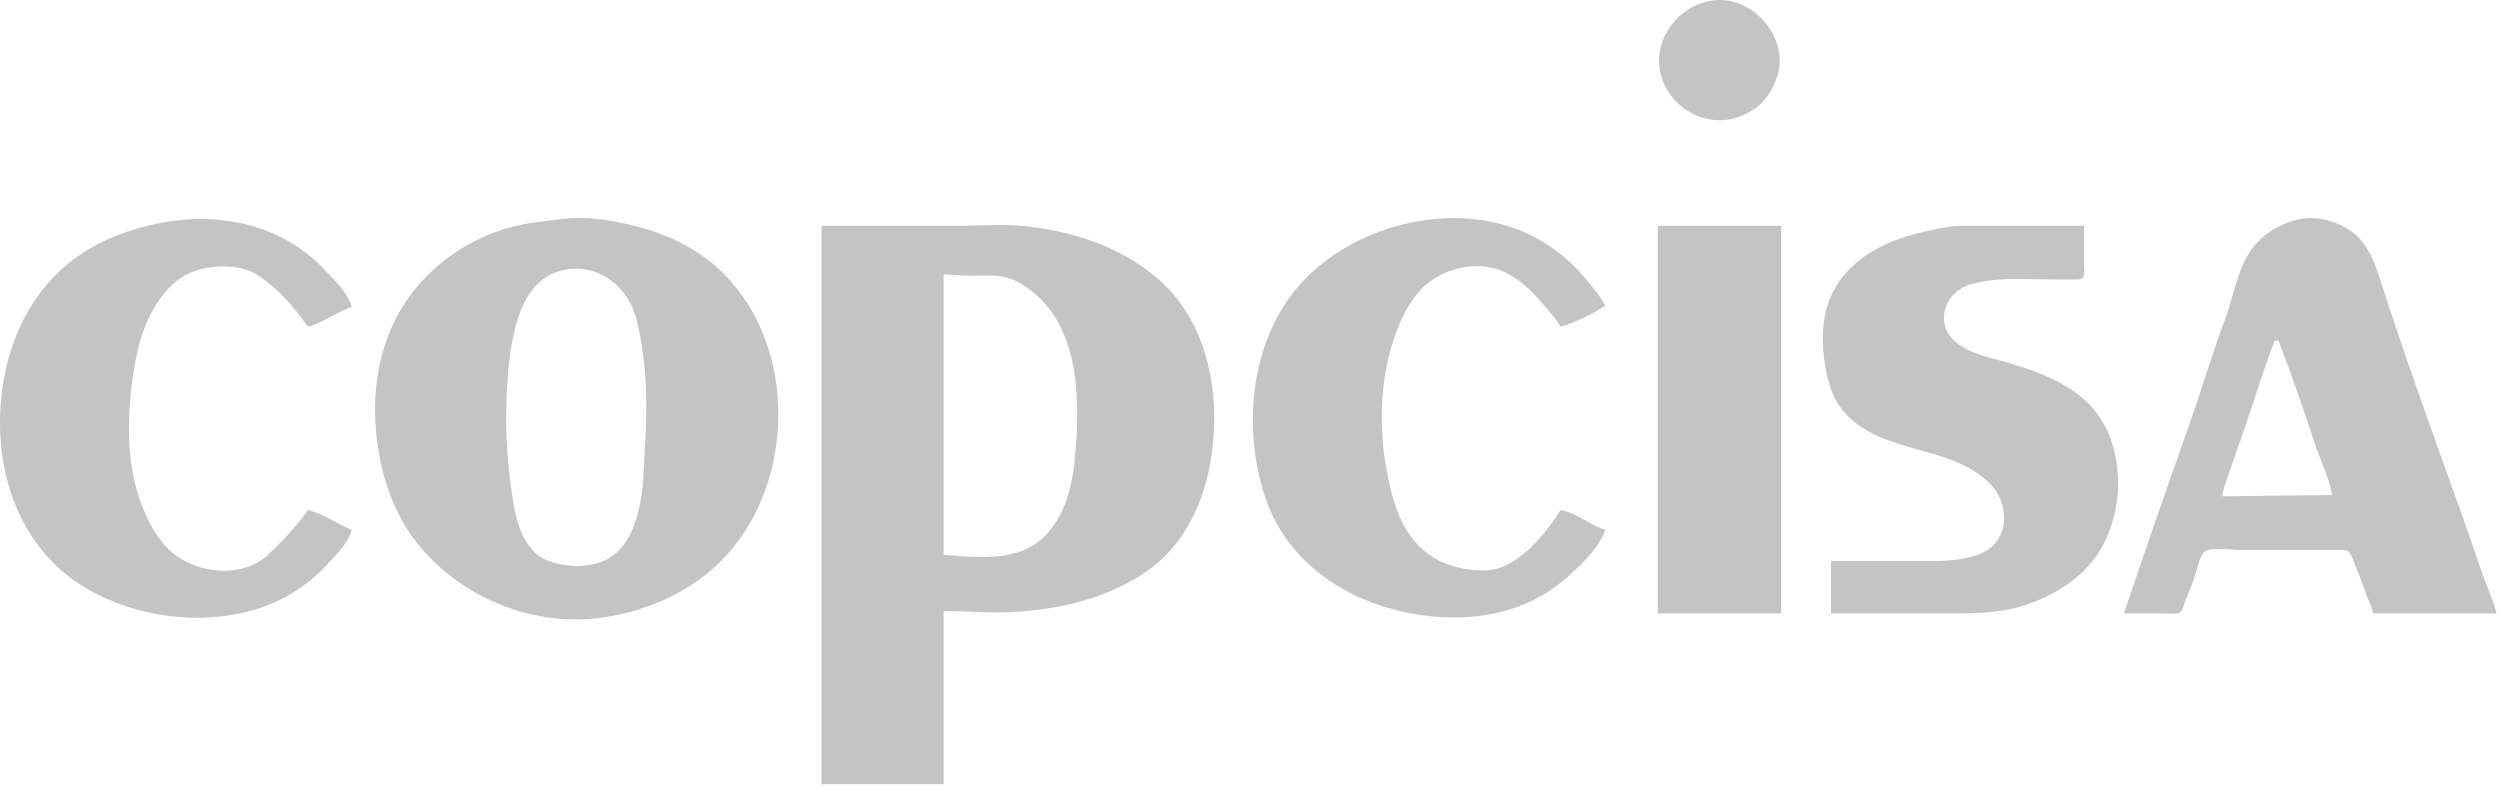 <svg width="142" height="45" viewBox="0 0 142 45" fill="none" xmlns="http://www.w3.org/2000/svg">
<path fill-rule="evenodd" clip-rule="evenodd" d="M95.713 0.656C96.12 0.355 96.636 0.138 97.135 0.048C99.142 -0.314 101.04 1.429 101.09 3.413C101.107 4.087 100.808 4.845 100.437 5.395C100.197 5.75 99.904 6.031 99.542 6.258C99.121 6.52 98.689 6.708 98.197 6.788C96.203 7.111 94.26 5.519 94.234 3.484C94.219 2.359 94.826 1.313 95.713 0.656ZM19.07 29.652C19.372 29.812 19.672 29.972 19.974 30.101C19.821 30.753 19.217 31.393 18.736 31.903C18.681 31.961 18.629 32.017 18.578 32.071C16.779 34.004 14.57 34.885 11.975 35.062C8.849 35.277 5.23 34.208 2.991 31.94C1.083 30.006 0.131 27.327 0.014 24.65C-0.154 20.812 1.196 16.779 4.471 14.52C5.848 13.57 7.442 12.992 9.072 12.673C12.443 12.011 16.009 12.739 18.428 15.309C18.495 15.379 18.566 15.453 18.64 15.53C19.159 16.07 19.815 16.752 19.974 17.429C19.597 17.569 19.236 17.759 18.875 17.949C18.427 18.186 17.978 18.423 17.496 18.562C16.913 17.748 16.273 16.952 15.514 16.297C15.097 15.937 14.62 15.557 14.098 15.362C13.006 14.956 11.343 15.096 10.358 15.722C9.576 16.219 8.976 17.046 8.555 17.854C7.997 18.924 7.726 20.141 7.555 21.323C7.203 23.758 7.159 26.5 8.106 28.827C8.494 29.781 8.998 30.724 9.8 31.395C11.233 32.596 13.743 32.858 15.18 31.544C16.042 30.755 16.816 29.919 17.496 28.968C18.037 29.105 18.556 29.38 19.07 29.652ZM31.357 12.506C31.551 12.482 31.744 12.459 31.937 12.433C33.135 12.276 34.448 12.471 35.618 12.727C37.856 13.217 39.936 14.203 41.483 15.943C45.508 20.469 45.011 28.378 40.431 32.357C38.661 33.894 36.304 34.822 33.99 35.107C29.992 35.599 25.82 33.758 23.445 30.519C22.537 29.282 21.937 27.766 21.626 26.278C20.956 23.082 21.258 19.675 23.191 16.934C24.59 14.95 26.755 13.487 29.106 12.882C29.843 12.692 30.602 12.599 31.357 12.506ZM90.075 29.575C90.441 29.778 90.807 29.98 91.189 30.101C90.775 31.193 89.723 32.186 88.855 32.926C86.941 34.557 84.53 35.167 82.057 35.059C77.667 34.866 73.291 32.583 71.845 28.189C70.533 24.202 71.036 19.12 74.014 15.964C76.884 12.923 81.873 11.556 85.879 12.915C87.543 13.48 88.984 14.526 90.099 15.873L90.14 15.923C90.52 16.381 90.898 16.837 91.189 17.359C90.457 17.84 89.483 18.319 88.64 18.562C88.414 18.156 88.112 17.809 87.808 17.461C87.758 17.403 87.708 17.346 87.658 17.288C86.985 16.506 86.22 15.745 85.242 15.361C83.773 14.784 81.86 15.278 80.783 16.368C80.247 16.912 79.893 17.518 79.579 18.208C78.395 20.808 78.236 24.072 78.786 26.845C78.994 27.891 79.222 28.864 79.729 29.818C80.54 31.343 81.866 32.174 83.543 32.362C84.116 32.427 84.765 32.427 85.313 32.209C86.672 31.67 87.893 30.179 88.64 28.968C89.141 29.058 89.608 29.317 90.075 29.575ZM123.044 34.844H120.637C121.846 31.272 123.077 27.704 124.34 24.154C124.644 23.3 124.924 22.437 125.204 21.574C125.571 20.446 125.938 19.317 126.358 18.208C126.524 17.77 126.658 17.305 126.792 16.838C127.046 15.957 127.304 15.064 127.784 14.315C128.368 13.404 129.374 12.771 130.406 12.495C131.679 12.155 133.299 12.669 134.135 13.678C134.642 14.29 134.953 15.122 135.193 15.872C136.511 19.988 137.984 24.083 139.448 28.153C139.571 28.496 139.694 28.838 139.817 29.18C140.031 29.775 140.235 30.372 140.439 30.97C140.63 31.531 140.821 32.092 141.021 32.649C141.106 32.888 141.201 33.127 141.296 33.366C141.49 33.853 141.685 34.343 141.803 34.844H134.795C134.751 34.59 134.653 34.363 134.553 34.133C134.503 34.018 134.453 33.902 134.409 33.782C134.365 33.662 134.322 33.542 134.279 33.421C134.127 32.995 133.973 32.566 133.791 32.154C133.764 32.092 133.737 32.015 133.709 31.933C133.626 31.697 133.528 31.416 133.358 31.306C133.221 31.218 133.03 31.225 132.86 31.231C132.819 31.232 132.78 31.233 132.742 31.233H131.397H127.15C127.003 31.233 126.829 31.22 126.644 31.206C126.185 31.17 125.66 31.13 125.324 31.276C125.031 31.404 124.908 31.878 124.82 32.213C124.806 32.269 124.792 32.32 124.779 32.366C124.616 32.935 124.374 33.518 124.146 34.065C124.118 34.134 124.095 34.214 124.071 34.297C124.026 34.455 123.978 34.622 123.884 34.73C123.749 34.885 123.448 34.866 123.213 34.851C123.151 34.847 123.093 34.844 123.044 34.844ZM46.662 44.542V12.828H54.236C54.647 12.828 55.062 12.817 55.48 12.806C56.367 12.782 57.263 12.758 58.13 12.84C60.855 13.1 63.556 13.976 65.674 15.751C68.403 18.039 69.225 21.744 68.902 25.145C68.626 28.038 67.504 30.862 64.996 32.546C62.776 34.036 59.999 34.654 57.351 34.77C56.606 34.803 55.863 34.773 55.121 34.743C54.613 34.723 54.106 34.703 53.599 34.702V44.542H46.662ZM94.162 34.844V12.828H101.17V34.844H94.162ZM104.002 34.844V31.871H108.674C108.807 31.871 108.94 31.871 109.073 31.872C110.192 31.877 111.274 31.882 112.355 31.504C114.169 30.869 114.234 28.633 112.969 27.411C111.874 26.354 110.424 25.948 108.978 25.544C107.399 25.102 105.826 24.662 104.724 23.376C104.084 22.628 103.818 21.699 103.665 20.756C103.493 19.693 103.461 18.396 103.796 17.359C104.579 14.933 106.838 13.726 109.169 13.19L109.255 13.17C109.997 12.999 110.739 12.828 111.505 12.828H118.372V15.023C118.372 15.065 118.375 15.117 118.378 15.172C118.392 15.391 118.409 15.68 118.259 15.799C118.15 15.885 117.977 15.879 117.83 15.874C117.797 15.873 117.765 15.872 117.735 15.872H116.531C116.216 15.872 115.898 15.866 115.579 15.859C114.376 15.835 113.159 15.81 112.001 16.13C111.091 16.381 110.368 17.16 110.415 18.137C110.479 19.474 111.949 20.034 113.063 20.33C115.213 20.901 117.85 21.679 119.19 23.588C120.806 25.89 120.614 29.513 118.966 31.729C118.072 32.932 116.715 33.753 115.328 34.27C113.778 34.848 112.15 34.846 110.522 34.844C110.425 34.844 110.328 34.844 110.231 34.844H104.002ZM29.13 19.199C29.471 17.545 30.148 15.736 32.008 15.342C33.983 14.923 35.666 16.25 36.148 18.137C36.776 20.591 36.788 23.194 36.616 25.711C36.599 25.963 36.586 26.211 36.574 26.457C36.54 27.13 36.507 27.789 36.379 28.472C36.08 30.062 35.458 31.667 33.707 32.046C33.272 32.141 32.806 32.186 32.362 32.133C31.703 32.054 31 31.908 30.482 31.465C29.617 30.725 29.317 29.541 29.146 28.472C28.893 26.898 28.752 25.324 28.752 23.729C28.752 23.062 28.771 22.411 28.816 21.747C28.876 20.881 28.954 20.051 29.13 19.199ZM53.599 31.516V15.588C53.85 15.591 54.1 15.607 54.35 15.624C54.618 15.641 54.886 15.659 55.157 15.659C55.297 15.659 55.439 15.656 55.582 15.654C56.128 15.643 56.687 15.632 57.209 15.773C57.74 15.916 58.275 16.267 58.696 16.612C61.408 18.836 61.346 22.981 61.044 26.136C60.884 27.808 60.365 29.686 58.979 30.771C57.611 31.843 55.57 31.677 53.899 31.54C53.797 31.532 53.698 31.524 53.599 31.516ZM128.019 22.751C128.395 21.607 128.771 20.462 129.203 19.34H129.415C130.173 21.295 130.851 23.296 131.51 25.287C131.614 25.599 131.739 25.913 131.866 26.229C132.114 26.849 132.365 27.476 132.459 28.118L126.23 28.189C126.244 27.921 126.327 27.688 126.414 27.446C126.443 27.365 126.472 27.282 126.499 27.198C126.682 26.628 126.882 26.067 127.082 25.505C127.142 25.338 127.201 25.171 127.26 25.003C127.524 24.258 127.771 23.505 128.019 22.751Z" fill="#C4C4C4"/>
</svg>
